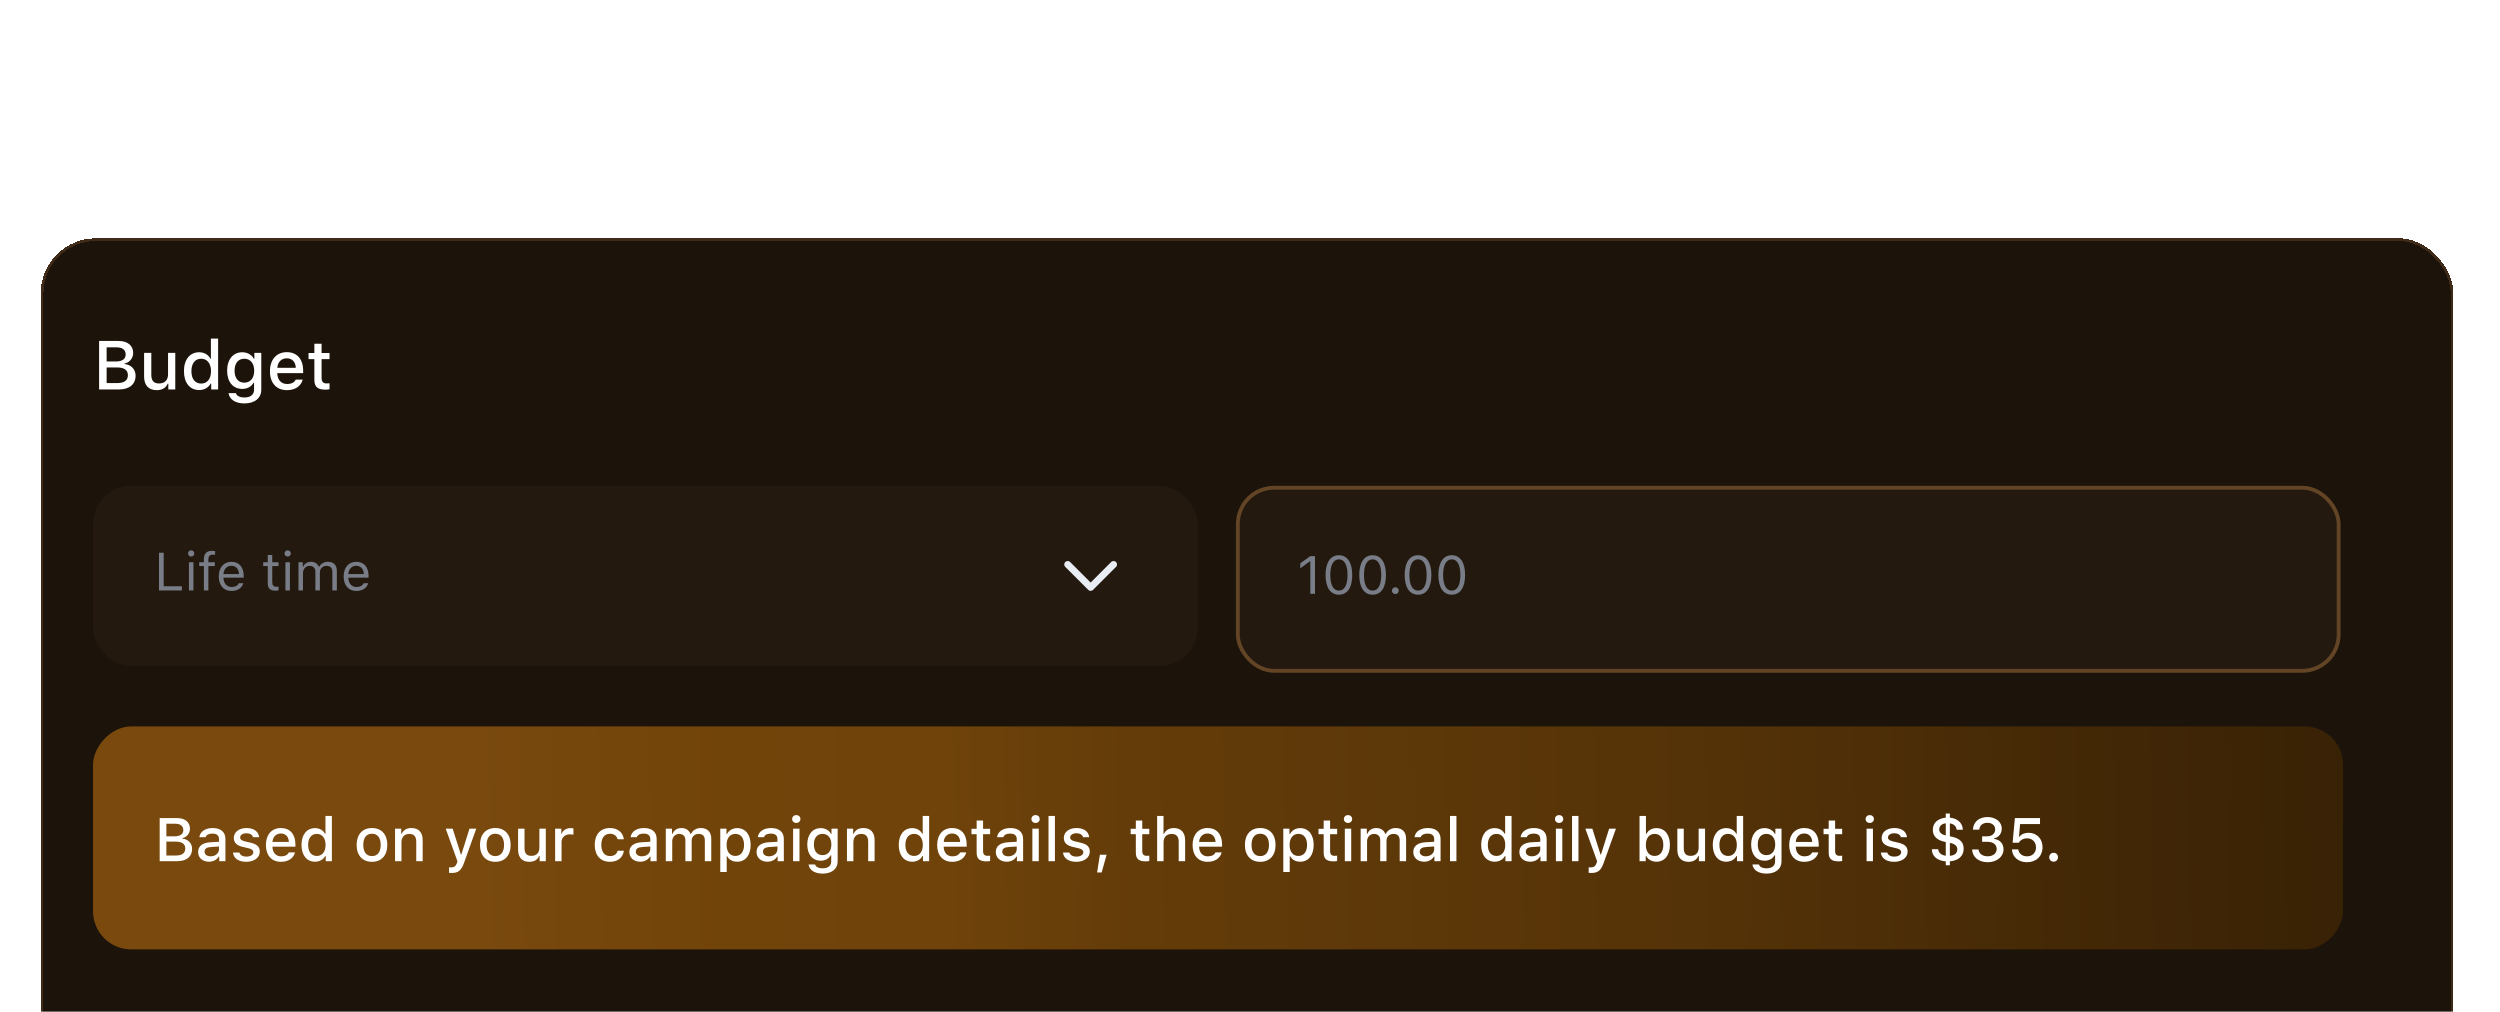 <svg width="430" height="174" viewBox="0 0 430 174" fill="none" xmlns="http://www.w3.org/2000/svg">
<g filter="url(#filter0_d_9358_93491)">
<rect x="7" y="40.985" width="415" height="144.296" rx="9.487" fill="#1C130A" shape-rendering="crispEdges"/>
<rect x="7.237" y="41.222" width="414.526" height="143.822" rx="9.25" stroke="#3F2B18" stroke-width="0.474" shape-rendering="crispEdges"/>
<path d="M20.473 66.985H17.046V58.646H20.398C21.964 58.646 22.906 59.444 22.906 60.727C22.906 61.599 22.264 62.38 21.444 62.518V62.617C22.571 62.732 23.322 63.535 23.322 64.622C23.322 66.09 22.253 66.985 20.473 66.985ZM18.34 59.744V62.177H19.878C21.022 62.177 21.617 61.755 21.617 60.964C21.617 60.195 21.057 59.744 20.097 59.744H18.34ZM18.34 65.887H20.213C21.38 65.887 21.998 65.413 21.998 64.529C21.998 63.657 21.357 63.2 20.138 63.2H18.34V65.887ZM30.147 60.692V66.985H28.951V65.986H28.852C28.546 66.702 27.905 67.107 26.951 67.107C25.558 67.107 24.784 66.257 24.784 64.778V60.692H26.026V64.454C26.026 65.471 26.437 65.957 27.35 65.957C28.355 65.957 28.904 65.362 28.904 64.373V60.692H30.147ZM34.25 67.089C32.649 67.089 31.638 65.83 31.638 63.836C31.638 61.848 32.661 60.588 34.25 60.588C35.111 60.588 35.839 60.998 36.18 61.692H36.273V58.236H37.515V66.985H36.325V65.991H36.226C35.851 66.679 35.117 67.089 34.25 67.089ZM34.602 61.703C33.556 61.703 32.921 62.513 32.921 63.836C32.921 65.171 33.551 65.974 34.602 65.974C35.648 65.974 36.296 65.159 36.296 63.842C36.296 62.53 35.643 61.703 34.602 61.703ZM42.017 65.818C43.08 65.818 43.722 65.02 43.722 63.761C43.722 62.507 43.074 61.703 42.017 61.703C40.948 61.703 40.347 62.507 40.347 63.761C40.347 65.015 40.948 65.818 42.017 65.818ZM42.034 69.389C40.462 69.389 39.445 68.684 39.312 67.615H40.584C40.688 68.072 41.214 68.367 42.051 68.367C43.086 68.367 43.698 67.875 43.698 67.043V65.835H43.606C43.225 66.517 42.531 66.893 41.664 66.893C40.058 66.893 39.064 65.65 39.064 63.767C39.064 61.848 40.069 60.588 41.676 60.588C42.543 60.588 43.3 61.016 43.652 61.698H43.751V60.692H44.941V67.037C44.941 68.476 43.814 69.389 42.034 69.389ZM49.327 61.628C48.408 61.628 47.767 62.276 47.697 63.258H50.876C50.847 62.27 50.246 61.628 49.327 61.628ZM50.87 65.286H52.066C51.783 66.413 50.778 67.107 49.339 67.107C47.536 67.107 46.432 65.87 46.432 63.859C46.432 61.848 47.559 60.571 49.333 60.571C51.084 60.571 52.142 61.767 52.142 63.743V64.177H47.697V64.246C47.738 65.35 48.379 66.049 49.373 66.049C50.125 66.049 50.639 65.778 50.87 65.286ZM54.072 59.126H55.314V60.721H56.678V61.767H55.314V65.003C55.314 65.662 55.586 65.951 56.204 65.951C56.395 65.951 56.505 65.939 56.678 65.922V66.957C56.476 66.991 56.245 67.02 56.002 67.02C54.621 67.02 54.072 66.535 54.072 65.321V61.767H53.072V60.721H54.072V59.126Z" fill="white"/>
<rect x="16" y="83.561" width="190" height="31" rx="6.575" fill="#24190F"/>
<path d="M31.284 100.832V101.561H27.347V95.075H28.156V100.832H31.284ZM32.498 101.561V96.715H33.271V101.561H32.498ZM32.885 95.731C32.588 95.731 32.345 95.488 32.345 95.192C32.345 94.895 32.588 94.652 32.885 94.652C33.181 94.652 33.424 94.895 33.424 95.192C33.424 95.488 33.181 95.731 32.885 95.731ZM35.069 101.561V97.362H34.264V96.715H35.069V96.176C35.069 95.21 35.554 94.746 36.476 94.746C36.665 94.746 36.835 94.76 36.997 94.791V95.421C36.903 95.403 36.773 95.398 36.633 95.398C36.076 95.398 35.842 95.668 35.842 96.198V96.715H36.952V97.362H35.842V101.561H35.069ZM39.806 97.313C39.033 97.313 38.494 97.879 38.435 98.738H41.105C41.087 97.879 40.575 97.313 39.806 97.313ZM41.083 100.307H41.856C41.622 101.138 40.876 101.646 39.815 101.646C38.471 101.646 37.631 100.675 37.631 99.142C37.631 97.619 38.485 96.63 39.815 96.63C41.123 96.63 41.919 97.56 41.919 99.066V99.363H38.435V99.399C38.476 100.356 39.011 100.963 39.833 100.963C40.458 100.963 40.881 100.734 41.083 100.307ZM46.054 95.461H46.827V96.715H47.906V97.362H46.827V100.104C46.827 100.675 47.043 100.918 47.546 100.918C47.686 100.918 47.762 100.913 47.906 100.9V101.552C47.753 101.579 47.605 101.597 47.452 101.597C46.454 101.597 46.054 101.228 46.054 100.302V97.362H45.272V96.715H46.054V95.461ZM49.093 101.561V96.715H49.866V101.561H49.093ZM49.479 95.731C49.182 95.731 48.94 95.488 48.94 95.192C48.94 94.895 49.182 94.652 49.479 94.652C49.776 94.652 50.019 94.895 50.019 95.192C50.019 95.488 49.776 95.731 49.479 95.731ZM51.34 101.561V96.715H52.077V97.479H52.149C52.369 96.94 52.855 96.63 53.502 96.63C54.158 96.63 54.617 96.976 54.841 97.479H54.913C55.174 96.967 55.727 96.63 56.397 96.63C57.385 96.63 57.938 97.196 57.938 98.212V101.561H57.165V98.392C57.165 97.677 56.828 97.326 56.145 97.326C55.471 97.326 55.021 97.83 55.021 98.446V101.561H54.248V98.27C54.248 97.695 53.848 97.326 53.237 97.326C52.603 97.326 52.113 97.875 52.113 98.558V101.561H51.34ZM61.282 97.313C60.509 97.313 59.97 97.879 59.911 98.738H62.581C62.563 97.879 62.051 97.313 61.282 97.313ZM62.559 100.307H63.332C63.098 101.138 62.352 101.646 61.291 101.646C59.947 101.646 59.107 100.675 59.107 99.142C59.107 97.619 59.961 96.63 61.291 96.63C62.599 96.63 63.395 97.56 63.395 99.066V99.363H59.911V99.399C59.952 100.356 60.487 100.963 61.309 100.963C61.934 100.963 62.356 100.734 62.559 100.307Z" fill="#787D87"/>
<g clip-path="url(#clip0_9358_93491)">
<path d="M183.645 97.088L187.59 101.033L191.535 97.088" stroke="#E9EDF4" stroke-width="1.184" stroke-linecap="round" stroke-linejoin="round"/>
</g>
<rect x="212.904" y="83.889" width="189.342" height="31.493" rx="6.246" fill="#24190F"/>
<rect x="212.904" y="83.889" width="189.342" height="31.493" rx="6.246" stroke="#634526" stroke-width="0.658"/>
<path d="M225.37 102.136V96.549H225.298L223.648 97.744V96.89L225.374 95.65H226.179V102.136H225.37ZM230.296 102.289C228.835 102.289 227.994 101.048 227.994 98.891C227.994 96.751 228.844 95.497 230.296 95.497C231.739 95.497 232.588 96.756 232.588 98.904C232.588 101.057 231.752 102.289 230.296 102.289ZM230.296 101.583C231.253 101.583 231.775 100.63 231.775 98.891C231.775 97.169 231.244 96.207 230.296 96.207C229.347 96.207 228.808 97.178 228.808 98.891C228.808 100.626 229.338 101.583 230.296 101.583ZM236.094 102.289C234.633 102.289 233.793 101.048 233.793 98.891C233.793 96.751 234.642 95.497 236.094 95.497C237.537 95.497 238.386 96.756 238.386 98.904C238.386 101.057 237.55 102.289 236.094 102.289ZM236.094 101.583C237.051 101.583 237.573 100.63 237.573 98.891C237.573 97.169 237.042 96.207 236.094 96.207C235.146 96.207 234.606 97.178 234.606 98.891C234.606 100.626 235.137 101.583 236.094 101.583ZM239.995 102.181C239.676 102.181 239.411 101.916 239.411 101.596C239.411 101.273 239.676 101.012 239.995 101.012C240.319 101.012 240.58 101.273 240.58 101.596C240.58 101.916 240.319 102.181 239.995 102.181ZM243.906 102.289C242.445 102.289 241.605 101.048 241.605 98.891C241.605 96.751 242.454 95.497 243.906 95.497C245.349 95.497 246.198 96.756 246.198 98.904C246.198 101.057 245.362 102.289 243.906 102.289ZM243.906 101.583C244.863 101.583 245.385 100.63 245.385 98.891C245.385 97.169 244.854 96.207 243.906 96.207C242.957 96.207 242.418 97.178 242.418 98.891C242.418 100.626 242.948 101.583 243.906 101.583ZM249.704 102.289C248.243 102.289 247.403 101.048 247.403 98.891C247.403 96.751 248.252 95.497 249.704 95.497C251.147 95.497 251.996 96.756 251.996 98.904C251.996 101.057 251.16 102.289 249.704 102.289ZM249.704 101.583C250.661 101.583 251.183 100.63 251.183 98.891C251.183 97.169 250.652 96.207 249.704 96.207C248.756 96.207 248.216 97.178 248.216 98.891C248.216 100.626 248.747 101.583 249.704 101.583Z" fill="#787D87"/>
<rect width="387" height="38.355" rx="6.575" transform="matrix(-1 0 0 1 403 124.945)" fill="url(#paint0_linear_9358_93491)"/>
<path d="M30.511 148.123H27.464V140.71H30.444C31.836 140.71 32.673 141.419 32.673 142.559C32.673 143.335 32.103 144.029 31.374 144.152V144.239C32.375 144.342 33.043 145.056 33.043 146.022C33.043 147.326 32.093 148.123 30.511 148.123ZM28.615 141.686V143.849H29.982C30.999 143.849 31.528 143.474 31.528 142.77C31.528 142.087 31.029 141.686 30.177 141.686H28.615ZM28.615 147.147H30.279C31.317 147.147 31.867 146.725 31.867 145.94C31.867 145.164 31.297 144.758 30.213 144.758H28.615V147.147ZM36.223 147.285C37.055 147.285 37.671 146.756 37.671 146.063V145.595L36.305 145.683C35.534 145.734 35.185 145.996 35.185 146.489C35.185 146.993 35.622 147.285 36.223 147.285ZM35.94 148.215C34.861 148.215 34.075 147.563 34.075 146.541C34.075 145.534 34.825 144.953 36.156 144.871L37.671 144.784V144.301C37.671 143.71 37.281 143.376 36.526 143.376C35.909 143.376 35.483 143.602 35.36 143.998H34.291C34.404 143.037 35.308 142.421 36.577 142.421C37.98 142.421 38.771 143.119 38.771 144.301V148.123H37.707V147.337H37.62C37.286 147.897 36.675 148.215 35.94 148.215ZM40.214 144.111C40.214 143.119 41.123 142.421 42.387 142.421C43.645 142.421 44.467 143.006 44.575 143.993H43.517C43.414 143.582 43.014 143.32 42.387 143.32C41.77 143.32 41.303 143.613 41.303 144.049C41.303 144.383 41.586 144.594 42.192 144.732L43.121 144.948C44.185 145.195 44.683 145.652 44.683 146.474C44.683 147.527 43.702 148.231 42.366 148.231C41.036 148.231 40.168 147.63 40.07 146.638H41.175C41.313 147.07 41.724 147.337 42.392 147.337C43.08 147.337 43.568 147.029 43.568 146.582C43.568 146.248 43.306 146.032 42.746 145.898L41.77 145.672C40.707 145.421 40.214 144.943 40.214 144.111ZM48.31 143.361C47.493 143.361 46.923 143.936 46.861 144.809H49.686C49.661 143.931 49.127 143.361 48.31 143.361ZM49.681 146.612H50.745C50.493 147.614 49.599 148.231 48.32 148.231C46.717 148.231 45.736 147.131 45.736 145.344C45.736 143.556 46.738 142.421 48.315 142.421C49.871 142.421 50.811 143.484 50.811 145.241V145.626H46.861V145.688C46.897 146.669 47.467 147.291 48.351 147.291C49.019 147.291 49.476 147.049 49.681 146.612ZM54.181 148.215C52.758 148.215 51.859 147.095 51.859 145.323C51.859 143.556 52.769 142.436 54.181 142.436C54.947 142.436 55.594 142.801 55.897 143.417H55.979V140.346H57.083V148.123H56.025V147.239H55.938C55.604 147.85 54.952 148.215 54.181 148.215ZM54.494 143.428C53.565 143.428 53 144.147 53 145.323C53 146.51 53.559 147.224 54.494 147.224C55.424 147.224 55.999 146.499 55.999 145.328C55.999 144.162 55.419 143.428 54.494 143.428ZM63.982 148.231C62.343 148.231 61.342 147.136 61.342 145.323C61.342 143.52 62.349 142.421 63.982 142.421C65.611 142.421 66.617 143.52 66.617 145.323C66.617 147.136 65.616 148.231 63.982 148.231ZM63.982 147.249C64.938 147.249 65.482 146.541 65.482 145.323C65.482 144.111 64.938 143.402 63.982 143.402C63.022 143.402 62.482 144.111 62.482 145.323C62.482 146.546 63.022 147.249 63.982 147.249ZM67.948 148.123V142.529H69.011V143.417H69.093C69.366 142.796 69.92 142.421 70.763 142.421C72.011 142.421 72.699 143.171 72.699 144.501V148.123H71.595V144.779C71.595 143.88 71.205 143.433 70.388 143.433C69.571 143.433 69.052 143.977 69.052 144.851V148.123H67.948ZM77.687 150.152C77.595 150.152 77.333 150.141 77.23 150.126V149.176C77.317 149.191 77.487 149.196 77.59 149.196C78.114 149.196 78.412 148.981 78.602 148.415L78.684 148.143L76.66 142.529H77.862L79.264 146.972H79.352L80.749 142.529H81.92L79.834 148.354C79.357 149.715 78.828 150.152 77.687 150.152ZM85.197 148.231C83.559 148.231 82.557 147.136 82.557 145.323C82.557 143.52 83.564 142.421 85.197 142.421C86.826 142.421 87.832 143.52 87.832 145.323C87.832 147.136 86.831 148.231 85.197 148.231ZM85.197 147.249C86.153 147.249 86.697 146.541 86.697 145.323C86.697 144.111 86.153 143.402 85.197 143.402C84.237 143.402 83.697 144.111 83.697 145.323C83.697 146.546 84.237 147.249 85.197 147.249ZM93.879 142.529V148.123H92.815V147.234H92.728C92.456 147.871 91.885 148.231 91.038 148.231C89.8 148.231 89.112 147.475 89.112 146.16V142.529H90.216V145.873C90.216 146.777 90.581 147.208 91.392 147.208C92.286 147.208 92.774 146.679 92.774 145.801V142.529H93.879ZM95.481 148.123V142.529H96.545V143.387H96.627C96.786 142.837 97.407 142.436 98.137 142.436C98.301 142.436 98.512 142.452 98.63 142.482V143.571C98.538 143.541 98.209 143.505 98.014 143.505C97.176 143.505 96.586 144.034 96.586 144.82V148.123H95.481ZM107.306 144.357H106.233C106.104 143.813 105.652 143.407 104.912 143.407C103.988 143.407 103.423 144.116 103.423 145.308C103.423 146.52 103.993 147.244 104.912 147.244C105.611 147.244 106.089 146.926 106.233 146.325H107.306C107.162 147.45 106.299 148.231 104.918 148.231C103.289 148.231 102.293 147.131 102.293 145.308C102.293 143.515 103.284 142.421 104.912 142.421C106.315 142.421 107.162 143.238 107.306 144.357ZM110.399 147.285C111.231 147.285 111.847 146.756 111.847 146.063V145.595L110.481 145.683C109.71 145.734 109.361 145.996 109.361 146.489C109.361 146.993 109.798 147.285 110.399 147.285ZM110.116 148.215C109.037 148.215 108.251 147.563 108.251 146.541C108.251 145.534 109.001 144.953 110.332 144.871L111.847 144.784V144.301C111.847 143.71 111.457 143.376 110.702 143.376C110.085 143.376 109.659 143.602 109.536 143.998H108.467C108.58 143.037 109.484 142.421 110.753 142.421C112.155 142.421 112.946 143.119 112.946 144.301V148.123H111.883V147.337H111.796C111.462 147.897 110.851 148.215 110.116 148.215ZM114.518 148.123V142.529H115.582V143.428H115.664C115.91 142.796 116.475 142.421 117.22 142.421C117.986 142.421 118.515 142.816 118.761 143.428H118.849C119.131 142.816 119.773 142.421 120.549 142.421C121.679 142.421 122.337 143.104 122.337 144.27V148.123H121.232V144.558C121.232 143.803 120.873 143.433 120.148 143.433C119.434 143.433 118.967 143.946 118.967 144.604V148.123H117.883V144.45C117.883 143.818 117.462 143.433 116.804 143.433C116.131 143.433 115.623 143.982 115.623 144.702V148.123H114.518ZM126.79 142.436C128.213 142.436 129.112 143.546 129.112 145.323C129.112 147.1 128.213 148.215 126.8 148.215C126.004 148.215 125.372 147.866 125.08 147.275H124.992V149.982H123.888V142.529H124.951V143.453H125.033C125.372 142.816 126.03 142.436 126.79 142.436ZM126.477 147.224C127.417 147.224 127.977 146.51 127.977 145.323C127.977 144.142 127.417 143.428 126.482 143.428C125.552 143.428 124.972 144.157 124.972 145.328C124.972 146.494 125.552 147.224 126.477 147.224ZM132.271 147.285C133.103 147.285 133.72 146.756 133.72 146.063V145.595L132.353 145.683C131.583 145.734 131.234 145.996 131.234 146.489C131.234 146.993 131.67 147.285 132.271 147.285ZM131.989 148.215C130.91 148.215 130.124 147.563 130.124 146.541C130.124 145.534 130.874 144.953 132.204 144.871L133.72 144.784V144.301C133.72 143.71 133.329 143.376 132.574 143.376C131.958 143.376 131.532 143.602 131.408 143.998H130.34C130.453 143.037 131.357 142.421 132.626 142.421C134.028 142.421 134.819 143.119 134.819 144.301V148.123H133.756V147.337H133.668C133.335 147.897 132.723 148.215 131.989 148.215ZM136.412 148.123V142.529H137.511V148.123H136.412ZM136.961 141.548C136.55 141.548 136.247 141.255 136.247 140.875C136.247 140.489 136.55 140.197 136.961 140.197C137.372 140.197 137.675 140.489 137.675 140.875C137.675 141.255 137.372 141.548 136.961 141.548ZM141.476 147.085C142.422 147.085 142.992 146.376 142.992 145.256C142.992 144.142 142.416 143.428 141.476 143.428C140.526 143.428 139.992 144.142 139.992 145.256C139.992 146.371 140.526 147.085 141.476 147.085ZM141.492 150.26C140.095 150.26 139.191 149.633 139.072 148.683H140.202C140.295 149.088 140.762 149.35 141.507 149.35C142.427 149.35 142.971 148.914 142.971 148.174V147.1H142.889C142.55 147.707 141.934 148.04 141.163 148.04C139.735 148.04 138.851 146.936 138.851 145.261C138.851 143.556 139.745 142.436 141.173 142.436C141.944 142.436 142.617 142.816 142.93 143.422H143.017V142.529H144.076V148.169C144.076 149.448 143.074 150.26 141.492 150.26ZM145.678 148.123V142.529H146.742V143.417H146.824C147.096 142.796 147.651 142.421 148.493 142.421C149.742 142.421 150.43 143.171 150.43 144.501V148.123H149.326V144.779C149.326 143.88 148.935 143.433 148.118 143.433C147.302 143.433 146.783 143.977 146.783 144.851V148.123H145.678ZM156.907 148.215C155.485 148.215 154.586 147.095 154.586 145.323C154.586 143.556 155.495 142.436 156.907 142.436C157.673 142.436 158.32 142.801 158.623 143.417H158.705V140.346H159.81V148.123H158.752V147.239H158.664C158.33 147.85 157.678 148.215 156.907 148.215ZM157.221 143.428C156.291 143.428 155.726 144.147 155.726 145.323C155.726 146.51 156.286 147.224 157.221 147.224C158.151 147.224 158.726 146.499 158.726 145.328C158.726 144.162 158.145 143.428 157.221 143.428ZM163.765 143.361C162.948 143.361 162.378 143.936 162.317 144.809H165.142C165.116 143.931 164.582 143.361 163.765 143.361ZM165.137 146.612H166.2C165.948 147.614 165.054 148.231 163.775 148.231C162.173 148.231 161.192 147.131 161.192 145.344C161.192 143.556 162.193 142.421 163.77 142.421C165.327 142.421 166.267 143.484 166.267 145.241V145.626H162.317V145.688C162.353 146.669 162.923 147.291 163.806 147.291C164.474 147.291 164.931 147.049 165.137 146.612ZM167.982 141.137H169.087V142.554H170.299V143.484H169.087V146.361C169.087 146.946 169.328 147.203 169.878 147.203C170.047 147.203 170.145 147.193 170.299 147.178V148.097C170.119 148.128 169.914 148.154 169.698 148.154C168.47 148.154 167.982 147.722 167.982 146.643V143.484H167.094V142.554H167.982V141.137ZM173.428 147.285C174.26 147.285 174.876 146.756 174.876 146.063V145.595L173.51 145.683C172.739 145.734 172.39 145.996 172.39 146.489C172.39 146.993 172.827 147.285 173.428 147.285ZM173.145 148.215C172.066 148.215 171.28 147.563 171.28 146.541C171.28 145.534 172.03 144.953 173.361 144.871L174.876 144.784V144.301C174.876 143.71 174.486 143.376 173.731 143.376C173.114 143.376 172.688 143.602 172.565 143.998H171.496C171.609 143.037 172.513 142.421 173.782 142.421C175.184 142.421 175.975 143.119 175.975 144.301V148.123H174.912V147.337H174.825C174.491 147.897 173.88 148.215 173.145 148.215ZM177.568 148.123V142.529H178.667V148.123H177.568ZM178.117 141.548C177.706 141.548 177.403 141.255 177.403 140.875C177.403 140.489 177.706 140.197 178.117 140.197C178.528 140.197 178.831 140.489 178.831 140.875C178.831 141.255 178.528 141.548 178.117 141.548ZM180.342 148.123V140.346H181.446V148.123H180.342ZM182.977 144.111C182.977 143.119 183.886 142.421 185.15 142.421C186.408 142.421 187.23 143.006 187.338 143.993H186.28C186.177 143.582 185.776 143.32 185.15 143.32C184.533 143.32 184.066 143.613 184.066 144.049C184.066 144.383 184.348 144.594 184.955 144.732L185.884 144.948C186.948 145.195 187.446 145.652 187.446 146.474C187.446 147.527 186.465 148.231 185.129 148.231C183.799 148.231 182.931 147.63 182.833 146.638H183.937C184.076 147.07 184.487 147.337 185.155 147.337C185.843 147.337 186.331 147.029 186.331 146.582C186.331 146.248 186.069 146.032 185.509 145.898L184.533 145.672C183.47 145.421 182.977 144.943 182.977 144.111ZM189.485 150.059H188.704L189.182 147.013H190.338L189.485 150.059ZM195.362 141.137H196.466V142.554H197.679V143.484H196.466V146.361C196.466 146.946 196.708 147.203 197.257 147.203C197.427 147.203 197.524 147.193 197.679 147.178V148.097C197.499 148.128 197.293 148.154 197.077 148.154C195.85 148.154 195.362 147.722 195.362 146.643V143.484H194.473V142.554H195.362V141.137ZM199.029 148.123V140.346H200.124V143.428H200.211C200.483 142.801 201.074 142.426 201.916 142.426C203.108 142.426 203.843 143.181 203.843 144.511V148.123H202.738V144.784C202.738 143.89 202.322 143.438 201.541 143.438C200.637 143.438 200.134 144.008 200.134 144.856V148.123H199.029ZM207.695 143.361C206.879 143.361 206.308 143.936 206.247 144.809H209.072C209.046 143.931 208.512 143.361 207.695 143.361ZM209.067 146.612H210.13C209.878 147.614 208.985 148.231 207.706 148.231C206.103 148.231 205.122 147.131 205.122 145.344C205.122 143.556 206.123 142.421 207.7 142.421C209.257 142.421 210.197 143.484 210.197 145.241V145.626H206.247V145.688C206.283 146.669 206.853 147.291 207.736 147.291C208.404 147.291 208.861 147.049 209.067 146.612ZM216.762 148.231C215.123 148.231 214.122 147.136 214.122 145.323C214.122 143.52 215.128 142.421 216.762 142.421C218.39 142.421 219.397 143.52 219.397 145.323C219.397 147.136 218.395 148.231 216.762 148.231ZM216.762 147.249C217.717 147.249 218.262 146.541 218.262 145.323C218.262 144.111 217.717 143.402 216.762 143.402C215.801 143.402 215.262 144.111 215.262 145.323C215.262 146.546 215.801 147.249 216.762 147.249ZM223.63 142.436C225.053 142.436 225.952 143.546 225.952 145.323C225.952 147.1 225.053 148.215 223.64 148.215C222.844 148.215 222.212 147.866 221.919 147.275H221.832V149.982H220.727V142.529H221.791V143.453H221.873C222.212 142.816 222.87 142.436 223.63 142.436ZM223.316 147.224C224.256 147.224 224.816 146.51 224.816 145.323C224.816 144.142 224.256 143.428 223.322 143.428C222.392 143.428 221.811 144.157 221.811 145.328C221.811 146.494 222.392 147.224 223.316 147.224ZM227.672 141.137H228.777V142.554H229.989V143.484H228.777V146.361C228.777 146.946 229.018 147.203 229.568 147.203C229.737 147.203 229.835 147.193 229.989 147.178V148.097C229.809 148.128 229.604 148.154 229.388 148.154C228.16 148.154 227.672 147.722 227.672 146.643V143.484H226.784V142.554H227.672V141.137ZM231.309 148.123V142.529H232.409V148.123H231.309ZM231.859 141.548C231.448 141.548 231.145 141.255 231.145 140.875C231.145 140.489 231.448 140.197 231.859 140.197C232.27 140.197 232.573 140.489 232.573 140.875C232.573 141.255 232.27 141.548 231.859 141.548ZM234.032 148.123V142.529H235.095V143.428H235.177C235.424 142.796 235.989 142.421 236.734 142.421C237.499 142.421 238.028 142.816 238.275 143.428H238.362C238.645 142.816 239.287 142.421 240.063 142.421C241.193 142.421 241.85 143.104 241.85 144.27V148.123H240.746V144.558C240.746 143.803 240.386 143.433 239.662 143.433C238.948 143.433 238.48 143.946 238.48 144.604V148.123H237.396V144.45C237.396 143.818 236.975 143.433 236.318 143.433C235.645 143.433 235.136 143.982 235.136 144.702V148.123H234.032ZM245.23 147.285C246.062 147.285 246.679 146.756 246.679 146.063V145.595L245.312 145.683C244.542 145.734 244.193 145.996 244.193 146.489C244.193 146.993 244.629 147.285 245.23 147.285ZM244.948 148.215C243.869 148.215 243.083 147.563 243.083 146.541C243.083 145.534 243.833 144.953 245.163 144.871L246.679 144.784V144.301C246.679 143.71 246.288 143.376 245.533 143.376C244.917 143.376 244.49 143.602 244.367 143.998H243.299C243.412 143.037 244.316 142.421 245.585 142.421C246.987 142.421 247.778 143.119 247.778 144.301V148.123H246.715V147.337H246.627C246.293 147.897 245.682 148.215 244.948 148.215ZM249.401 148.123V140.346H250.506V148.123H249.401ZM257.086 148.215C255.663 148.215 254.764 147.095 254.764 145.323C254.764 143.556 255.673 142.436 257.086 142.436C257.851 142.436 258.499 142.801 258.802 143.417H258.884V140.346H259.988V148.123H258.93V147.239H258.843C258.509 147.85 257.856 148.215 257.086 148.215ZM257.399 143.428C256.47 143.428 255.904 144.147 255.904 145.323C255.904 146.51 256.464 147.224 257.399 147.224C258.329 147.224 258.904 146.499 258.904 145.328C258.904 144.162 258.324 143.428 257.399 143.428ZM263.476 147.285C264.308 147.285 264.925 146.756 264.925 146.063V145.595L263.558 145.683C262.788 145.734 262.439 145.996 262.439 146.489C262.439 146.993 262.875 147.285 263.476 147.285ZM263.194 148.215C262.115 148.215 261.329 147.563 261.329 146.541C261.329 145.534 262.079 144.953 263.409 144.871L264.925 144.784V144.301C264.925 143.71 264.534 143.376 263.779 143.376C263.163 143.376 262.736 143.602 262.613 143.998H261.545C261.658 143.037 262.562 142.421 263.831 142.421C265.233 142.421 266.024 143.119 266.024 144.301V148.123H264.961V147.337H264.873C264.54 147.897 263.928 148.215 263.194 148.215ZM267.616 148.123V142.529H268.716V148.123H267.616ZM268.166 141.548C267.755 141.548 267.452 141.255 267.452 140.875C267.452 140.489 267.755 140.197 268.166 140.197C268.577 140.197 268.88 140.489 268.88 140.875C268.88 141.255 268.577 141.548 268.166 141.548ZM270.39 148.123V140.346H271.495V148.123H270.39ZM273.709 150.152C273.616 150.152 273.354 150.141 273.252 150.126V149.176C273.339 149.191 273.508 149.196 273.611 149.196C274.135 149.196 274.433 148.981 274.623 148.415L274.705 148.143L272.681 142.529H273.883L275.286 146.972H275.373L276.77 142.529H277.942L275.856 148.354C275.378 149.715 274.849 150.152 273.709 150.152ZM284.912 148.215C284.131 148.215 283.479 147.856 283.145 147.239H283.063V148.123H282V140.346H283.104V143.417H283.191C283.489 142.806 284.147 142.436 284.912 142.436C286.33 142.436 287.224 143.546 287.224 145.323C287.224 147.095 286.325 148.215 284.912 148.215ZM284.594 143.428C283.669 143.428 283.089 144.157 283.083 145.328C283.089 146.499 283.664 147.224 284.594 147.224C285.529 147.224 286.089 146.51 286.089 145.323C286.089 144.147 285.529 143.428 284.594 143.428ZM293.27 142.529V148.123H292.207V147.234H292.119C291.847 147.871 291.277 148.231 290.429 148.231C289.191 148.231 288.503 147.475 288.503 146.16V142.529H289.607V145.873C289.607 146.777 289.972 147.208 290.784 147.208C291.677 147.208 292.165 146.679 292.165 145.801V142.529H293.27ZM296.917 148.215C295.494 148.215 294.595 147.095 294.595 145.323C294.595 143.556 295.504 142.436 296.917 142.436C297.682 142.436 298.33 142.801 298.633 143.417H298.715V140.346H299.819V148.123H298.761V147.239H298.674C298.34 147.85 297.687 148.215 296.917 148.215ZM297.23 143.428C296.301 143.428 295.736 144.147 295.736 145.323C295.736 146.51 296.295 147.224 297.23 147.224C298.16 147.224 298.735 146.499 298.735 145.328C298.735 144.162 298.155 143.428 297.23 143.428ZM303.821 147.085C304.766 147.085 305.336 146.376 305.336 145.256C305.336 144.142 304.761 143.428 303.821 143.428C302.871 143.428 302.336 144.142 302.336 145.256C302.336 146.371 302.871 147.085 303.821 147.085ZM303.836 150.26C302.439 150.26 301.535 149.633 301.417 148.683H302.547C302.639 149.088 303.107 149.35 303.852 149.35C304.771 149.35 305.316 148.914 305.316 148.174V147.1H305.233C304.894 147.707 304.278 148.04 303.508 148.04C302.079 148.04 301.196 146.936 301.196 145.261C301.196 143.556 302.09 142.436 303.518 142.436C304.288 142.436 304.961 142.816 305.275 143.422H305.362V142.529H306.42V148.169C306.42 149.448 305.418 150.26 303.836 150.26ZM310.319 143.361C309.502 143.361 308.932 143.936 308.87 144.809H311.696C311.67 143.931 311.136 143.361 310.319 143.361ZM311.69 146.612H312.754C312.502 147.614 311.608 148.231 310.329 148.231C308.727 148.231 307.745 147.131 307.745 145.344C307.745 143.556 308.747 142.421 310.324 142.421C311.881 142.421 312.821 143.484 312.821 145.241V145.626H308.87V145.688C308.906 146.669 309.477 147.291 310.36 147.291C311.028 147.291 311.485 147.049 311.69 146.612ZM314.536 141.137H315.641V142.554H316.853V143.484H315.641V146.361C315.641 146.946 315.882 147.203 316.432 147.203C316.601 147.203 316.699 147.193 316.853 147.178V148.097C316.673 148.128 316.468 148.154 316.252 148.154C315.024 148.154 314.536 147.722 314.536 146.643V143.484H313.648V142.554H314.536V141.137ZM321.05 148.123V142.529H322.149V148.123H321.05ZM321.599 141.548C321.188 141.548 320.885 141.255 320.885 140.875C320.885 140.489 321.188 140.197 321.599 140.197C322.01 140.197 322.313 140.489 322.313 140.875C322.313 141.255 322.01 141.548 321.599 141.548ZM323.644 144.111C323.644 143.119 324.553 142.421 325.817 142.421C327.075 142.421 327.897 143.006 328.005 143.993H326.947C326.844 143.582 326.443 143.32 325.817 143.32C325.2 143.32 324.733 143.613 324.733 144.049C324.733 144.383 325.015 144.594 325.622 144.732L326.551 144.948C327.615 145.195 328.113 145.652 328.113 146.474C328.113 147.527 327.132 148.231 325.796 148.231C324.466 148.231 323.598 147.63 323.5 146.638H324.604C324.743 147.07 325.154 147.337 325.822 147.337C326.51 147.337 326.998 147.029 326.998 146.582C326.998 146.248 326.736 146.032 326.176 145.898L325.2 145.672C324.137 145.421 323.644 144.943 323.644 144.111ZM335.376 148.821H334.673V148.154C333.204 148.056 332.279 147.249 332.274 146.058H333.363C333.414 146.669 333.907 147.095 334.673 147.183V144.84L334.216 144.722C333.07 144.429 332.443 143.741 332.443 142.739C332.443 141.553 333.286 140.767 334.673 140.638V139.929H335.376V140.638C336.707 140.756 337.58 141.568 337.611 142.714H336.537C336.517 142.149 336.054 141.707 335.376 141.625V143.839L335.854 143.946C337.144 144.26 337.75 144.912 337.75 145.975C337.75 147.234 336.882 148.02 335.376 148.148V148.821ZM336.656 146.094C336.656 145.503 336.25 145.148 335.376 144.974V147.193C336.188 147.147 336.656 146.746 336.656 146.094ZM333.543 142.647C333.543 143.176 333.933 143.541 334.673 143.69V141.619C334.015 141.655 333.543 142.087 333.543 142.647ZM340.924 144.794V143.844H341.823C342.619 143.844 343.169 143.361 343.169 142.662C343.169 141.974 342.64 141.522 341.833 141.522C341.027 141.522 340.498 141.969 340.436 142.698H339.342C339.419 141.357 340.385 140.53 341.869 140.53C343.246 140.53 344.304 141.378 344.304 142.493C344.304 143.366 343.796 144.023 342.979 144.208V144.296C343.991 144.414 344.607 145.107 344.607 146.099C344.607 147.357 343.436 148.302 341.89 148.302C340.333 148.302 339.265 147.434 339.198 146.109H340.303C340.375 146.828 340.991 147.285 341.89 147.285C342.794 147.285 343.431 146.767 343.431 146.037C343.431 145.272 342.83 144.794 341.859 144.794H340.924ZM348.635 148.302C347.16 148.302 346.118 147.393 346.051 146.094H347.145C347.232 146.813 347.833 147.291 348.645 147.291C349.569 147.291 350.191 146.679 350.191 145.755C350.191 144.825 349.564 144.193 348.66 144.193C348.023 144.193 347.51 144.476 347.222 144.953H346.169L346.559 140.71H350.885V141.738H347.458L347.263 143.91H347.35C347.689 143.474 348.213 143.238 348.917 143.238C350.325 143.238 351.316 144.265 351.316 145.724C351.316 147.26 350.232 148.302 348.635 148.302ZM353.222 148.21C352.79 148.21 352.467 147.876 352.467 147.445C352.467 147.013 352.79 146.679 353.222 146.679C353.658 146.679 353.977 147.013 353.977 147.445C353.977 147.876 353.658 148.21 353.222 148.21Z" fill="white"/>
</g>
<defs>
<filter id="filter0_d_9358_93491" x="-33.985" y="-3.91006e-05" width="545.971" height="256.706" filterUnits="userSpaceOnUse" color-interpolation-filters="sRGB">
<feFlood flood-opacity="0" result="BackgroundImageFix"/>
<feColorMatrix in="SourceAlpha" type="matrix" values="0 0 0 0 0 0 0 0 0 0 0 0 0 0 0 0 0 0 127 0" result="hardAlpha"/>
<feMorphology radius="2.846" operator="dilate" in="SourceAlpha" result="effect1_dropShadow_9358_93491"/>
<feOffset/>
<feGaussianBlur stdDeviation="19.07"/>
<feComposite in2="hardAlpha" operator="out"/>
<feColorMatrix type="matrix" values="0 0 0 0 0.969 0 0 0 0 0.576 0 0 0 0 0.118 0 0 0 0.05 0"/>
<feBlend mode="normal" in2="BackgroundImageFix" result="effect1_dropShadow_9358_93491"/>
<feBlend mode="normal" in="SourceGraphic" in2="effect1_dropShadow_9358_93491" result="shape"/>
</filter>
<linearGradient id="paint0_linear_9358_93491" x1="415.756" y1="25.115" x2="-218.421" y2="13.549" gradientUnits="userSpaceOnUse">
<stop offset="0.149" stop-color="#79490E"/>
<stop offset="0.217" stop-color="#71440A"/>
<stop offset="0.277" stop-color="#6F430A"/>
<stop offset="0.327" stop-color="#643C09"/>
<stop offset="0.478" stop-color="#553308"/>
<stop offset="0.649" stop-color="#392205"/>
<stop offset="0.928" stop-color="#1C1103"/>
<stop offset="1"/>
</linearGradient>
<clipPath id="clip0_9358_93491">
<rect width="15.78" height="15.78" fill="white" transform="translate(179.699 91.17)"/>
</clipPath>
</defs>
</svg>
